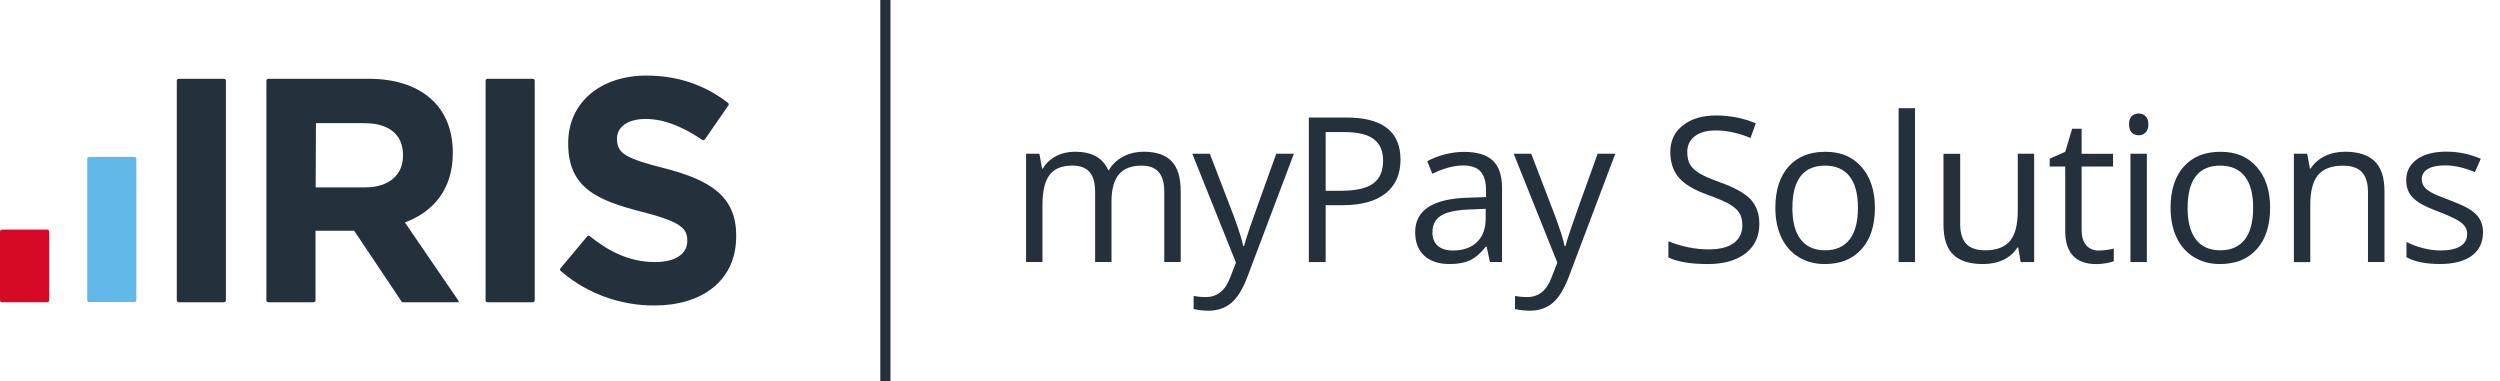 <?xml version="1.0" encoding="UTF-8"?>
<svg xmlns="http://www.w3.org/2000/svg" id="Layer_1" viewBox="0 0 491 74.84">
  <defs>
    <style>.cls-1{fill:#d60926;}.cls-2{fill:#24303b;}.cls-3{fill:#62b9e9;}.cls-4{fill:none;stroke:#24303b;stroke-miterlimit:10;stroke-width:2px;}</style>
  </defs>
  <g>
    <path class="cls-2" d="M34.72,15.85c0-.21,.17-.38,.38-.38h8.89c.21,0,.38,.17,.38,.38V58.98c0,.21-.17,.38-.38,.38h-8.89c-.21,0-.38-.17-.38-.38V15.85Z"></path>
    <path class="cls-3" d="M17.13,31.19c0-.21,.17-.38,.38-.38h8.89c.21,0,.38,.17,.38,.38v27.76c0,.21-.17,.38-.38,.38h-8.89c-.21,0-.38-.17-.38-.38V31.19Z"></path>
    <path class="cls-1" d="M0,45.48c0-.21,.17-.38,.38-.38H9.27c.21,0,.38,.17,.38,.38v13.5c0,.21-.17,.38-.38,.38H.38c-.21,0-.38-.17-.38-.38v-13.5Z"></path>
    <path class="cls-2" d="M95.37,15.85c0-.21,.17-.38,.38-.38h8.89c.21,0,.38,.17,.38,.38V58.98c0,.21-.17,.38-.38,.38h-8.89c-.21,0-.38-.17-.38-.38V15.85Z"></path>
    <path class="cls-2" d="M90.03,59.05s-10.43-15.24-10.51-15.36c5.58-2.07,9.41-6.52,9.41-13.61v-.13c0-4.14-1.32-7.59-3.76-10.03-2.88-2.88-7.21-4.45-12.79-4.45h-19.68c-.21,0-.38,.17-.38,.38V58.98c0,.21,.17,.38,.38,.38h8.89c.21,0,.38-.17,.38-.38,0,0,0-13.52,0-13.66h7.59l9.41,14.05h10.9c.21,0,.29-.14,.17-.32Zm-28.03-22.26l.05-12.6h9.51c4.7,0,7.59,2.13,7.59,6.27v.13c0,3.7-2.7,6.21-7.4,6.21h-9.75Z"></path>
    <path class="cls-2" d="M130.65,33.09c-7.59-1.94-9.47-2.88-9.47-5.77v-.13c0-2.13,1.94-3.83,5.64-3.83,3.48,0,7.06,1.44,10.71,3.85,0,0,.42,.28,.45,.3,.15,.06,.33,.02,.44-.11l4.67-6.75h0c.07-.15,.04-.29-.06-.4h0c-.13-.11-.26-.22-.4-.31-.01,0-.03-.02-.04-.03h0c-4.33-3.25-9.56-5.07-15.64-5.07-8.97,0-15.36,5.27-15.36,13.23v.13c0,8.72,5.71,11.16,14.55,13.42,7.34,1.88,8.84,3.14,8.84,5.58v.13c0,2.57-2.38,4.14-6.33,4.14-4.8,0-8.8-1.9-12.6-4.92-.07-.05-.24-.19-.26-.21-.15-.08-.33-.05-.45,.07l-5.29,6.32c-.09,.14-.08,.31,.02,.44,.14,.12,.28,.24,.41,.35,5.17,4.33,11.6,6.48,17.99,6.48,9.47,0,16.12-4.89,16.12-13.61v-.13c0-7.65-5.02-10.85-13.92-13.17Z"></path>
  </g>
  <line class="cls-4" x1="173.89" x2="173.89" y2="74.84"></line>
  <g>
    <path class="cls-2" d="M228.66,51.47v-13.85c0-1.7-.36-2.97-1.09-3.82-.72-.85-1.85-1.27-3.38-1.27-2.01,0-3.49,.58-4.45,1.73-.96,1.15-1.44,2.93-1.44,5.32v11.88h-3.22v-13.85c0-1.7-.36-2.97-1.09-3.82-.72-.85-1.86-1.27-3.4-1.27-2.02,0-3.5,.6-4.44,1.82s-1.41,3.19-1.41,5.95v11.17h-3.22V30.19h2.62l.52,2.91h.16c.61-1.04,1.47-1.84,2.57-2.43,1.11-.58,2.35-.87,3.72-.87,3.33,0,5.5,1.2,6.53,3.61h.16c.63-1.11,1.55-1.99,2.76-2.64s2.58-.97,4.12-.97c2.41,0,4.21,.62,5.41,1.85,1.2,1.24,1.8,3.21,1.8,5.93v13.88h-3.22Z"></path>
    <path class="cls-2" d="M234.15,30.19h3.46l4.66,12.14c1.02,2.77,1.66,4.77,1.9,6h.16c.17-.66,.52-1.79,1.06-3.39,.54-1.6,2.29-6.51,5.27-14.75h3.46l-9.15,24.23c-.91,2.39-1.96,4.09-3.17,5.1-1.21,1-2.7,1.5-4.46,1.5-.98,0-1.96-.11-2.91-.33v-2.58c.71,.16,1.51,.23,2.39,.23,2.21,0,3.79-1.24,4.74-3.73l1.18-3.03-8.58-21.4Z"></path>
    <path class="cls-2" d="M275.06,31.35c0,2.87-.98,5.08-2.94,6.63s-4.77,2.32-8.42,2.32h-3.34v11.17h-3.3V23.08h7.36c7.09,0,10.64,2.76,10.64,8.27Zm-14.7,6.12h2.97c2.93,0,5.04-.47,6.35-1.42s1.96-2.46,1.96-4.54c0-1.88-.62-3.27-1.84-4.19-1.23-.92-3.15-1.38-5.75-1.38h-3.69v11.53Z"></path>
    <path class="cls-2" d="M292.62,51.47l-.64-3.03h-.16c-1.06,1.33-2.12,2.24-3.17,2.71-1.05,.47-2.37,.71-3.95,.71-2.11,0-3.76-.54-4.96-1.63s-1.8-2.63-1.8-4.64c0-4.3,3.44-6.55,10.31-6.76l3.61-.12v-1.32c0-1.67-.36-2.9-1.08-3.7-.72-.8-1.87-1.19-3.45-1.19-1.77,0-3.78,.54-6.02,1.63l-.99-2.47c1.05-.57,2.2-1.02,3.45-1.34,1.25-.32,2.5-.49,3.76-.49,2.54,0,4.42,.56,5.64,1.69,1.22,1.13,1.83,2.93,1.83,5.42v14.52h-2.39Zm-7.28-2.27c2.01,0,3.58-.55,4.73-1.65,1.15-1.1,1.72-2.64,1.72-4.62v-1.92l-3.22,.14c-2.56,.09-4.41,.49-5.54,1.19s-1.7,1.8-1.7,3.29c0,1.17,.35,2.05,1.06,2.66,.71,.61,1.69,.91,2.96,.91Z"></path>
    <path class="cls-2" d="M297.27,30.19h3.46l4.66,12.14c1.02,2.77,1.66,4.77,1.9,6h.16c.17-.66,.52-1.79,1.06-3.39,.54-1.6,2.29-6.51,5.27-14.75h3.46l-9.15,24.23c-.91,2.39-1.96,4.09-3.17,5.1-1.21,1-2.7,1.5-4.46,1.5-.98,0-1.96-.11-2.91-.33v-2.58c.71,.16,1.51,.23,2.39,.23,2.21,0,3.79-1.24,4.74-3.73l1.18-3.03-8.58-21.4Z"></path>
    <path class="cls-2" d="M345.54,43.92c0,2.5-.91,4.45-2.72,5.84-1.81,1.4-4.27,2.1-7.38,2.1-3.37,0-5.96-.43-7.77-1.3v-3.18c1.17,.49,2.43,.88,3.81,1.17s2.73,.43,4.08,.43c2.2,0,3.86-.42,4.97-1.25s1.67-2,1.67-3.49c0-.98-.2-1.79-.59-2.42-.4-.63-1.06-1.21-1.98-1.74-.92-.53-2.33-1.13-4.22-1.81-2.64-.94-4.53-2.06-5.66-3.36s-1.7-2.98-1.7-5.07c0-2.19,.82-3.93,2.47-5.22,1.64-1.29,3.82-1.94,6.52-1.94s5.42,.52,7.79,1.55l-1.03,2.87c-2.34-.98-4.62-1.48-6.84-1.48-1.75,0-3.11,.38-4.1,1.13-.98,.75-1.48,1.79-1.48,3.13,0,.98,.18,1.79,.54,2.42s.97,1.2,1.83,1.73c.86,.52,2.18,1.1,3.95,1.74,2.98,1.06,5.03,2.2,6.15,3.42s1.68,2.8,1.68,4.74Z"></path>
    <path class="cls-2" d="M368.23,40.81c0,3.47-.87,6.18-2.62,8.13-1.75,1.95-4.16,2.92-7.24,2.92-1.9,0-3.59-.45-5.07-1.34-1.48-.89-2.62-2.17-3.42-3.84-.8-1.67-1.2-3.62-1.2-5.86,0-3.47,.87-6.17,2.6-8.11,1.73-1.94,4.14-2.9,7.22-2.9s5.34,.99,7.1,2.97c1.75,1.98,2.63,4.66,2.63,8.04Zm-16.21,0c0,2.72,.54,4.79,1.63,6.21,1.09,1.42,2.69,2.14,4.8,2.14s3.71-.71,4.81-2.13c1.09-1.42,1.64-3.49,1.64-6.22s-.55-4.76-1.64-6.17c-1.09-1.4-2.71-2.11-4.84-2.11s-3.7,.69-4.78,2.08-1.61,3.45-1.61,6.19Z"></path>
    <path class="cls-2" d="M376.11,51.47h-3.22V21.25h3.22v30.21Z"></path>
    <path class="cls-2" d="M384.98,30.19v13.81c0,1.73,.39,3.03,1.18,3.88,.79,.85,2.03,1.28,3.71,1.28,2.23,0,3.85-.61,4.88-1.83,1.03-1.22,1.54-3.2,1.54-5.96v-11.18h3.22v21.28h-2.66l-.47-2.85h-.17c-.66,1.05-1.58,1.85-2.75,2.41-1.17,.56-2.51,.83-4.01,.83-2.59,0-4.53-.61-5.82-1.84-1.29-1.23-1.93-3.2-1.93-5.9v-13.92h3.26Z"></path>
    <path class="cls-2" d="M412.24,49.2c.57,0,1.12-.04,1.65-.13,.53-.08,.95-.17,1.26-.26v2.47c-.35,.17-.86,.31-1.54,.42-.68,.11-1.29,.17-1.83,.17-4.12,0-6.17-2.17-6.17-6.5v-12.66h-3.05v-1.55l3.05-1.34,1.36-4.54h1.86v4.93h6.17v2.5h-6.17v12.52c0,1.28,.3,2.27,.91,2.95,.61,.69,1.44,1.03,2.5,1.03Z"></path>
    <path class="cls-2" d="M418.14,24.42c0-.74,.18-1.28,.54-1.62,.36-.34,.82-.51,1.36-.51s.96,.17,1.34,.52c.38,.35,.56,.89,.56,1.61s-.19,1.27-.56,1.62c-.38,.36-.82,.53-1.34,.53-.54,0-1-.18-1.36-.53-.36-.36-.54-.9-.54-1.62Zm3.5,27.05h-3.22V30.19h3.22v21.28Z"></path>
    <path class="cls-2" d="M445.85,40.81c0,3.47-.87,6.18-2.62,8.13-1.75,1.95-4.16,2.92-7.24,2.92-1.9,0-3.59-.45-5.07-1.34-1.48-.89-2.62-2.17-3.42-3.84-.8-1.67-1.2-3.62-1.2-5.86,0-3.47,.87-6.17,2.6-8.11,1.73-1.94,4.14-2.9,7.22-2.9s5.34,.99,7.1,2.97c1.75,1.98,2.63,4.66,2.63,8.04Zm-16.21,0c0,2.72,.54,4.79,1.63,6.21,1.09,1.42,2.69,2.14,4.8,2.14s3.71-.71,4.81-2.13c1.09-1.42,1.64-3.49,1.64-6.22s-.55-4.76-1.64-6.17c-1.09-1.4-2.71-2.11-4.84-2.11s-3.7,.69-4.78,2.08-1.61,3.45-1.61,6.19Z"></path>
    <path class="cls-2" d="M465.07,51.47v-13.77c0-1.73-.4-3.03-1.18-3.88-.79-.85-2.03-1.28-3.71-1.28-2.23,0-3.86,.6-4.89,1.81-1.04,1.2-1.55,3.19-1.55,5.96v11.17h-3.22V30.19h2.62l.52,2.91h.16c.66-1.05,1.59-1.86,2.78-2.44,1.19-.58,2.52-.86,3.98-.86,2.56,0,4.49,.62,5.79,1.85,1.29,1.24,1.94,3.21,1.94,5.93v13.88h-3.22Z"></path>
    <path class="cls-2" d="M487.65,45.66c0,1.98-.74,3.51-2.21,4.58s-3.55,1.61-6.21,1.61c-2.82,0-5.02-.45-6.6-1.34v-2.99c1.02,.52,2.12,.93,3.29,1.22,1.17,.3,2.3,.45,3.39,.45,1.68,0,2.98-.27,3.88-.81s1.36-1.36,1.36-2.46c0-.83-.36-1.54-1.08-2.13-.72-.59-2.12-1.28-4.2-2.09-1.98-.74-3.39-1.38-4.22-1.93-.83-.55-1.46-1.17-1.86-1.87-.41-.7-.61-1.53-.61-2.51,0-1.73,.71-3.1,2.12-4.11,1.41-1,3.35-1.5,5.81-1.5,2.29,0,4.53,.47,6.72,1.4l-1.15,2.62c-2.14-.88-4.07-1.32-5.81-1.32-1.53,0-2.68,.24-3.46,.72-.78,.48-1.17,1.14-1.17,1.98,0,.57,.15,1.06,.44,1.46s.76,.78,1.41,1.15c.65,.36,1.89,.89,3.73,1.57,2.52,.92,4.23,1.84,5.12,2.78s1.33,2.1,1.33,3.51Z"></path>
  </g>
</svg>
